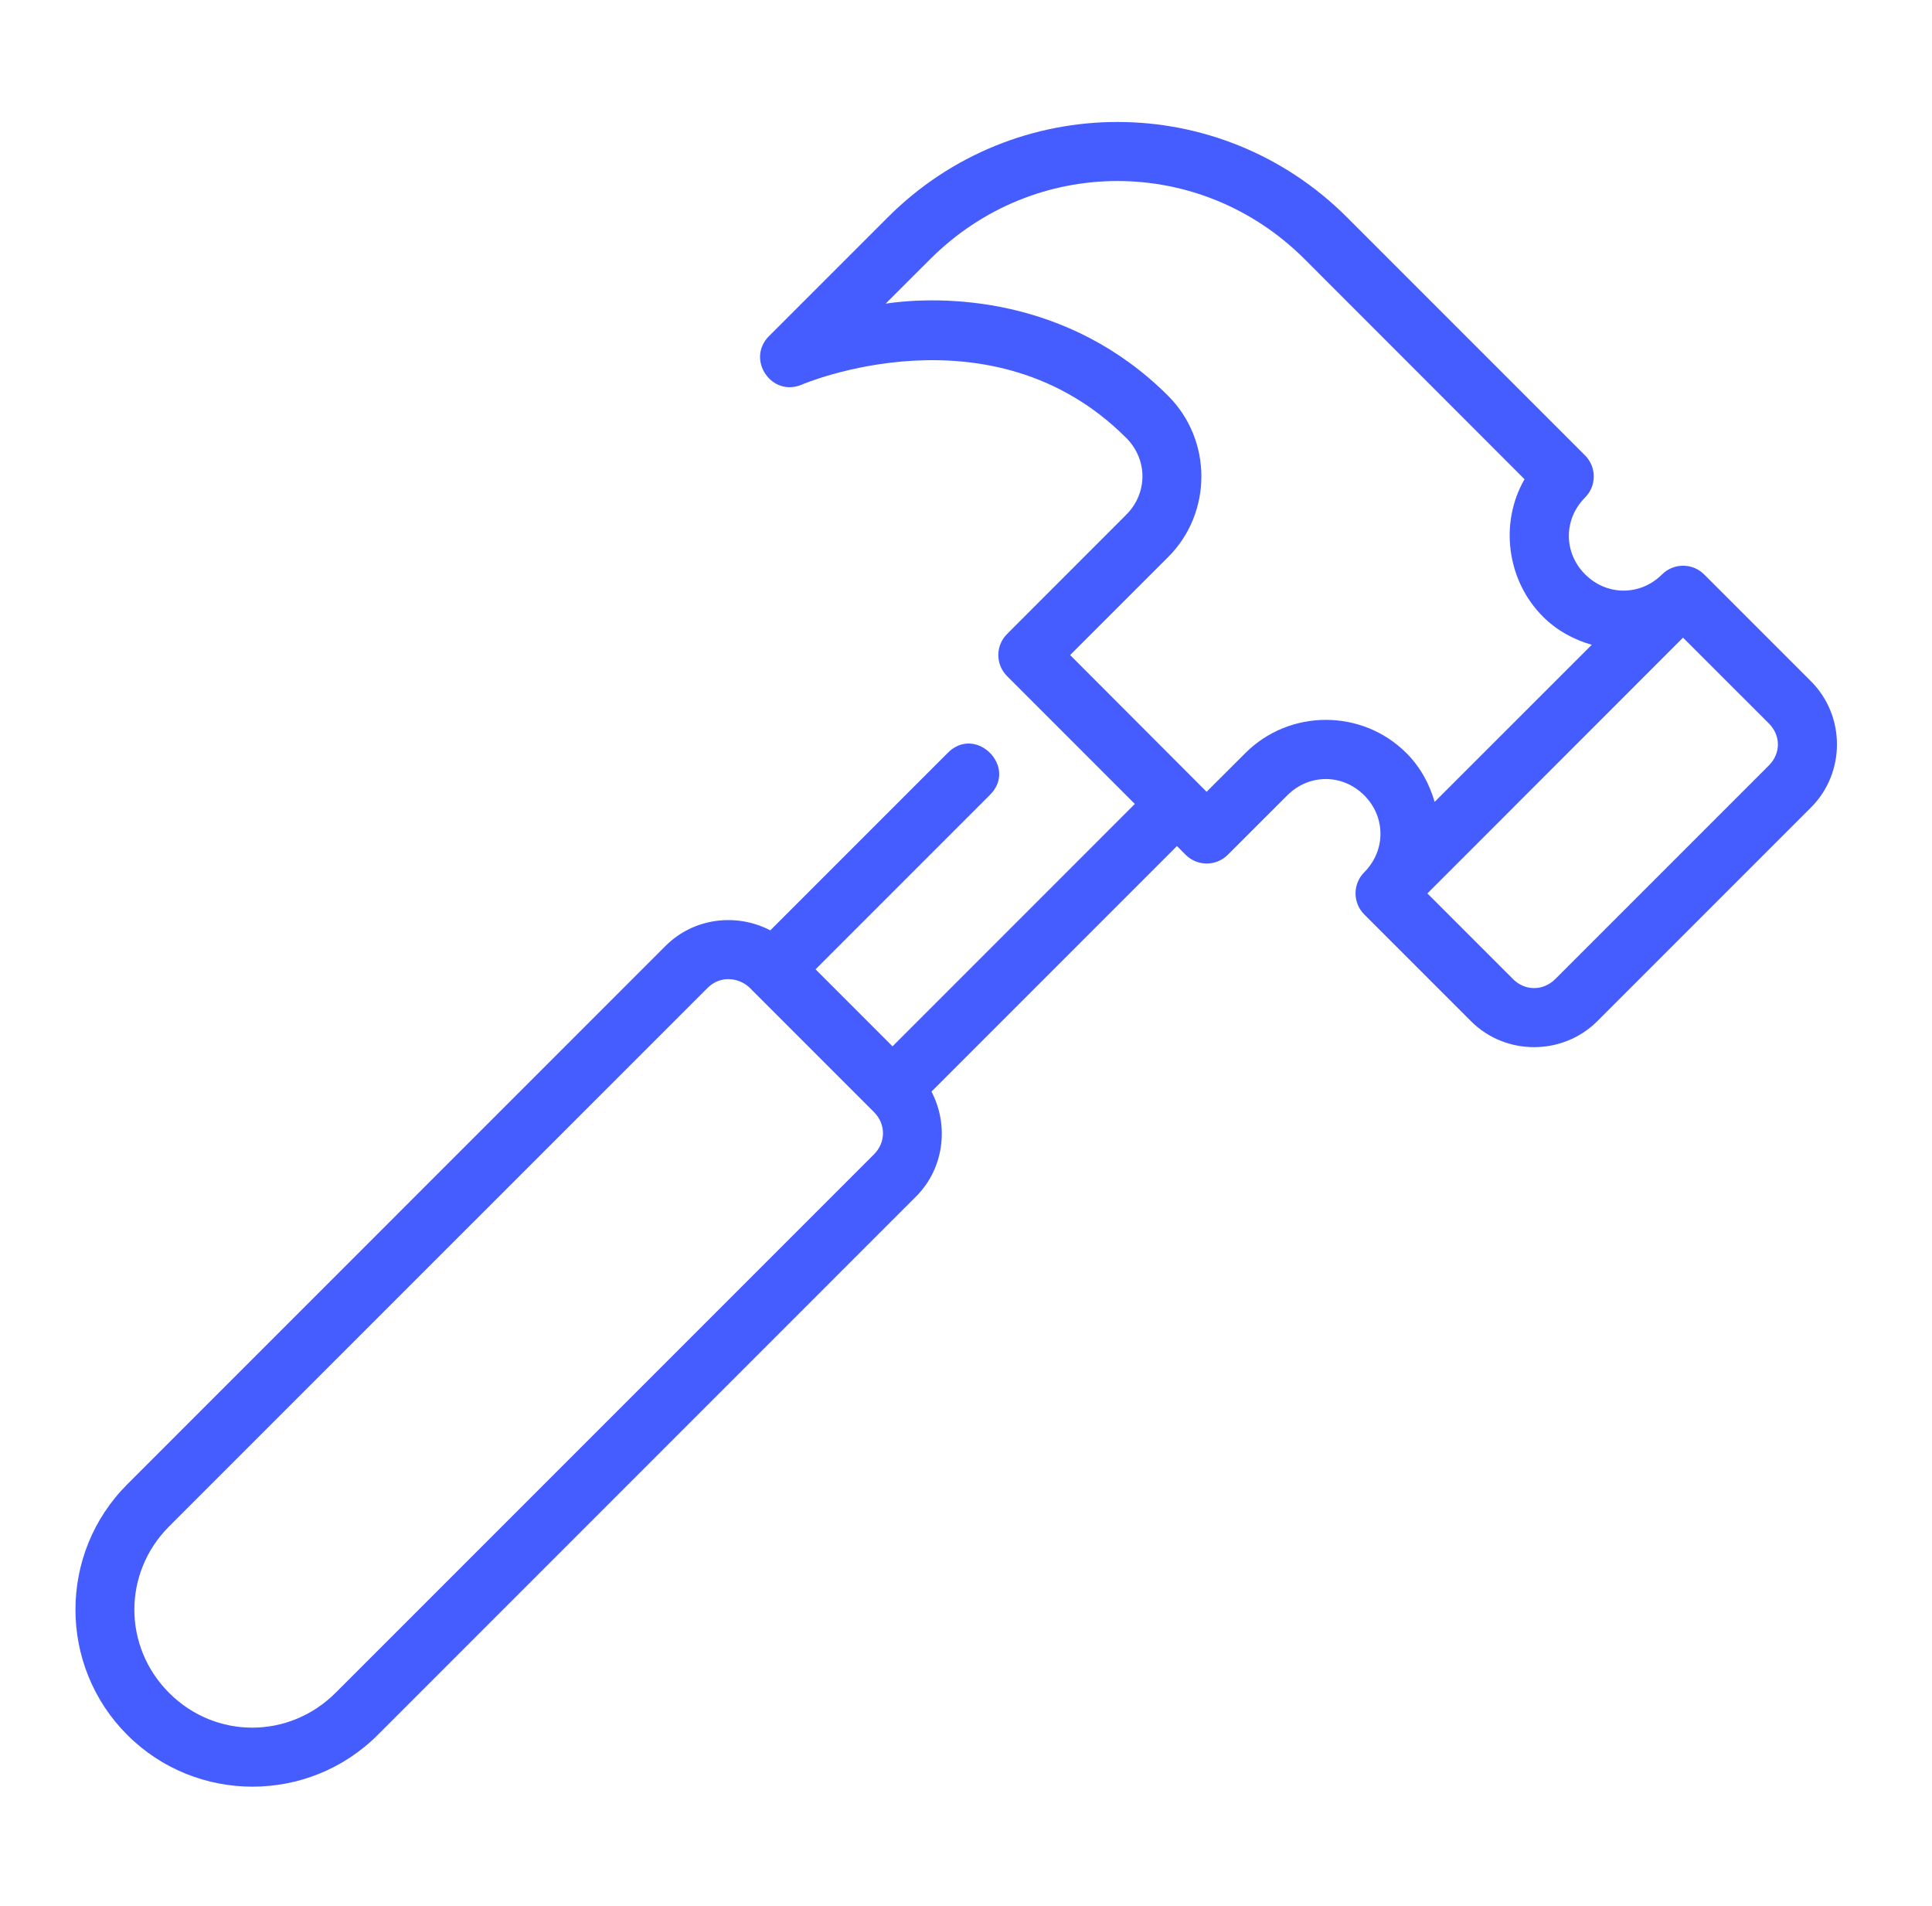 <svg width="73" height="72" viewBox="0 0 73 72" fill="none" xmlns="http://www.w3.org/2000/svg">
<path d="M51.55 34.549L55.584 38.583C56.893 39.891 59.051 39.885 60.359 38.574L68.427 30.506C69.736 29.198 69.736 27.046 68.427 25.738L64.393 21.704C63.955 21.264 63.243 21.262 62.801 21.7C61.981 22.518 60.713 22.518 59.893 21.698C59.074 20.879 59.074 19.613 59.893 18.794C60.329 18.355 60.329 17.646 59.893 17.207L50.891 8.205C48.496 5.811 45.358 4.608 42.221 4.608C39.083 4.608 35.945 5.811 33.55 8.205L29.05 12.705C28.187 13.581 29.154 15.01 30.287 14.534C30.287 14.534 37.458 11.447 42.552 16.542C43.372 17.361 43.372 18.629 42.552 19.449L38.053 23.951C37.611 24.391 37.611 25.104 38.053 25.544L42.88 30.373L33.724 39.53L30.815 36.62L37.387 30.048C38.491 28.988 36.856 27.353 35.796 28.458L29.105 35.148C27.831 34.483 26.212 34.671 25.148 35.735L4.808 56.077C2.199 58.686 2.199 62.935 4.808 65.543C7.416 68.151 11.665 68.151 14.274 65.543L34.614 45.201C35.678 44.137 35.862 42.514 35.196 41.239L44.471 31.964L44.802 32.296C45.241 32.732 45.95 32.732 46.389 32.296L48.641 30.046C49.461 29.227 50.726 29.227 51.546 30.046C52.365 30.866 52.365 32.133 51.547 32.954C51.108 33.395 51.109 34.11 51.55 34.549ZM42.221 6.839C44.775 6.839 47.329 7.824 49.296 9.792L57.604 18.105C56.65 19.757 56.934 21.93 58.298 23.294C58.827 23.823 59.468 24.166 60.144 24.36L54.207 30.295C54.012 29.62 53.669 28.98 53.141 28.451C51.468 26.778 48.728 26.778 47.055 28.451L45.591 29.913L40.434 24.747L44.139 21.044C45.812 19.371 45.812 16.629 44.139 14.956C40.343 11.16 35.568 11.159 33.465 11.471L35.145 9.792C37.113 7.824 39.667 6.839 42.221 6.839ZM63.593 24.09L66.837 27.333C67.291 27.787 67.291 28.463 66.837 28.917L58.768 36.986C58.314 37.44 57.63 37.447 57.175 36.994L53.934 33.753L63.593 24.09ZM28.332 37.322L33.023 42.013C33.477 42.467 33.477 43.156 33.023 43.61L12.683 63.95C10.928 65.705 8.146 65.711 6.392 63.959C4.638 62.205 4.638 59.418 6.392 57.664L26.734 37.324C27.249 36.809 27.968 36.959 28.332 37.322Z" fill="#455CFF"/>
</svg>
